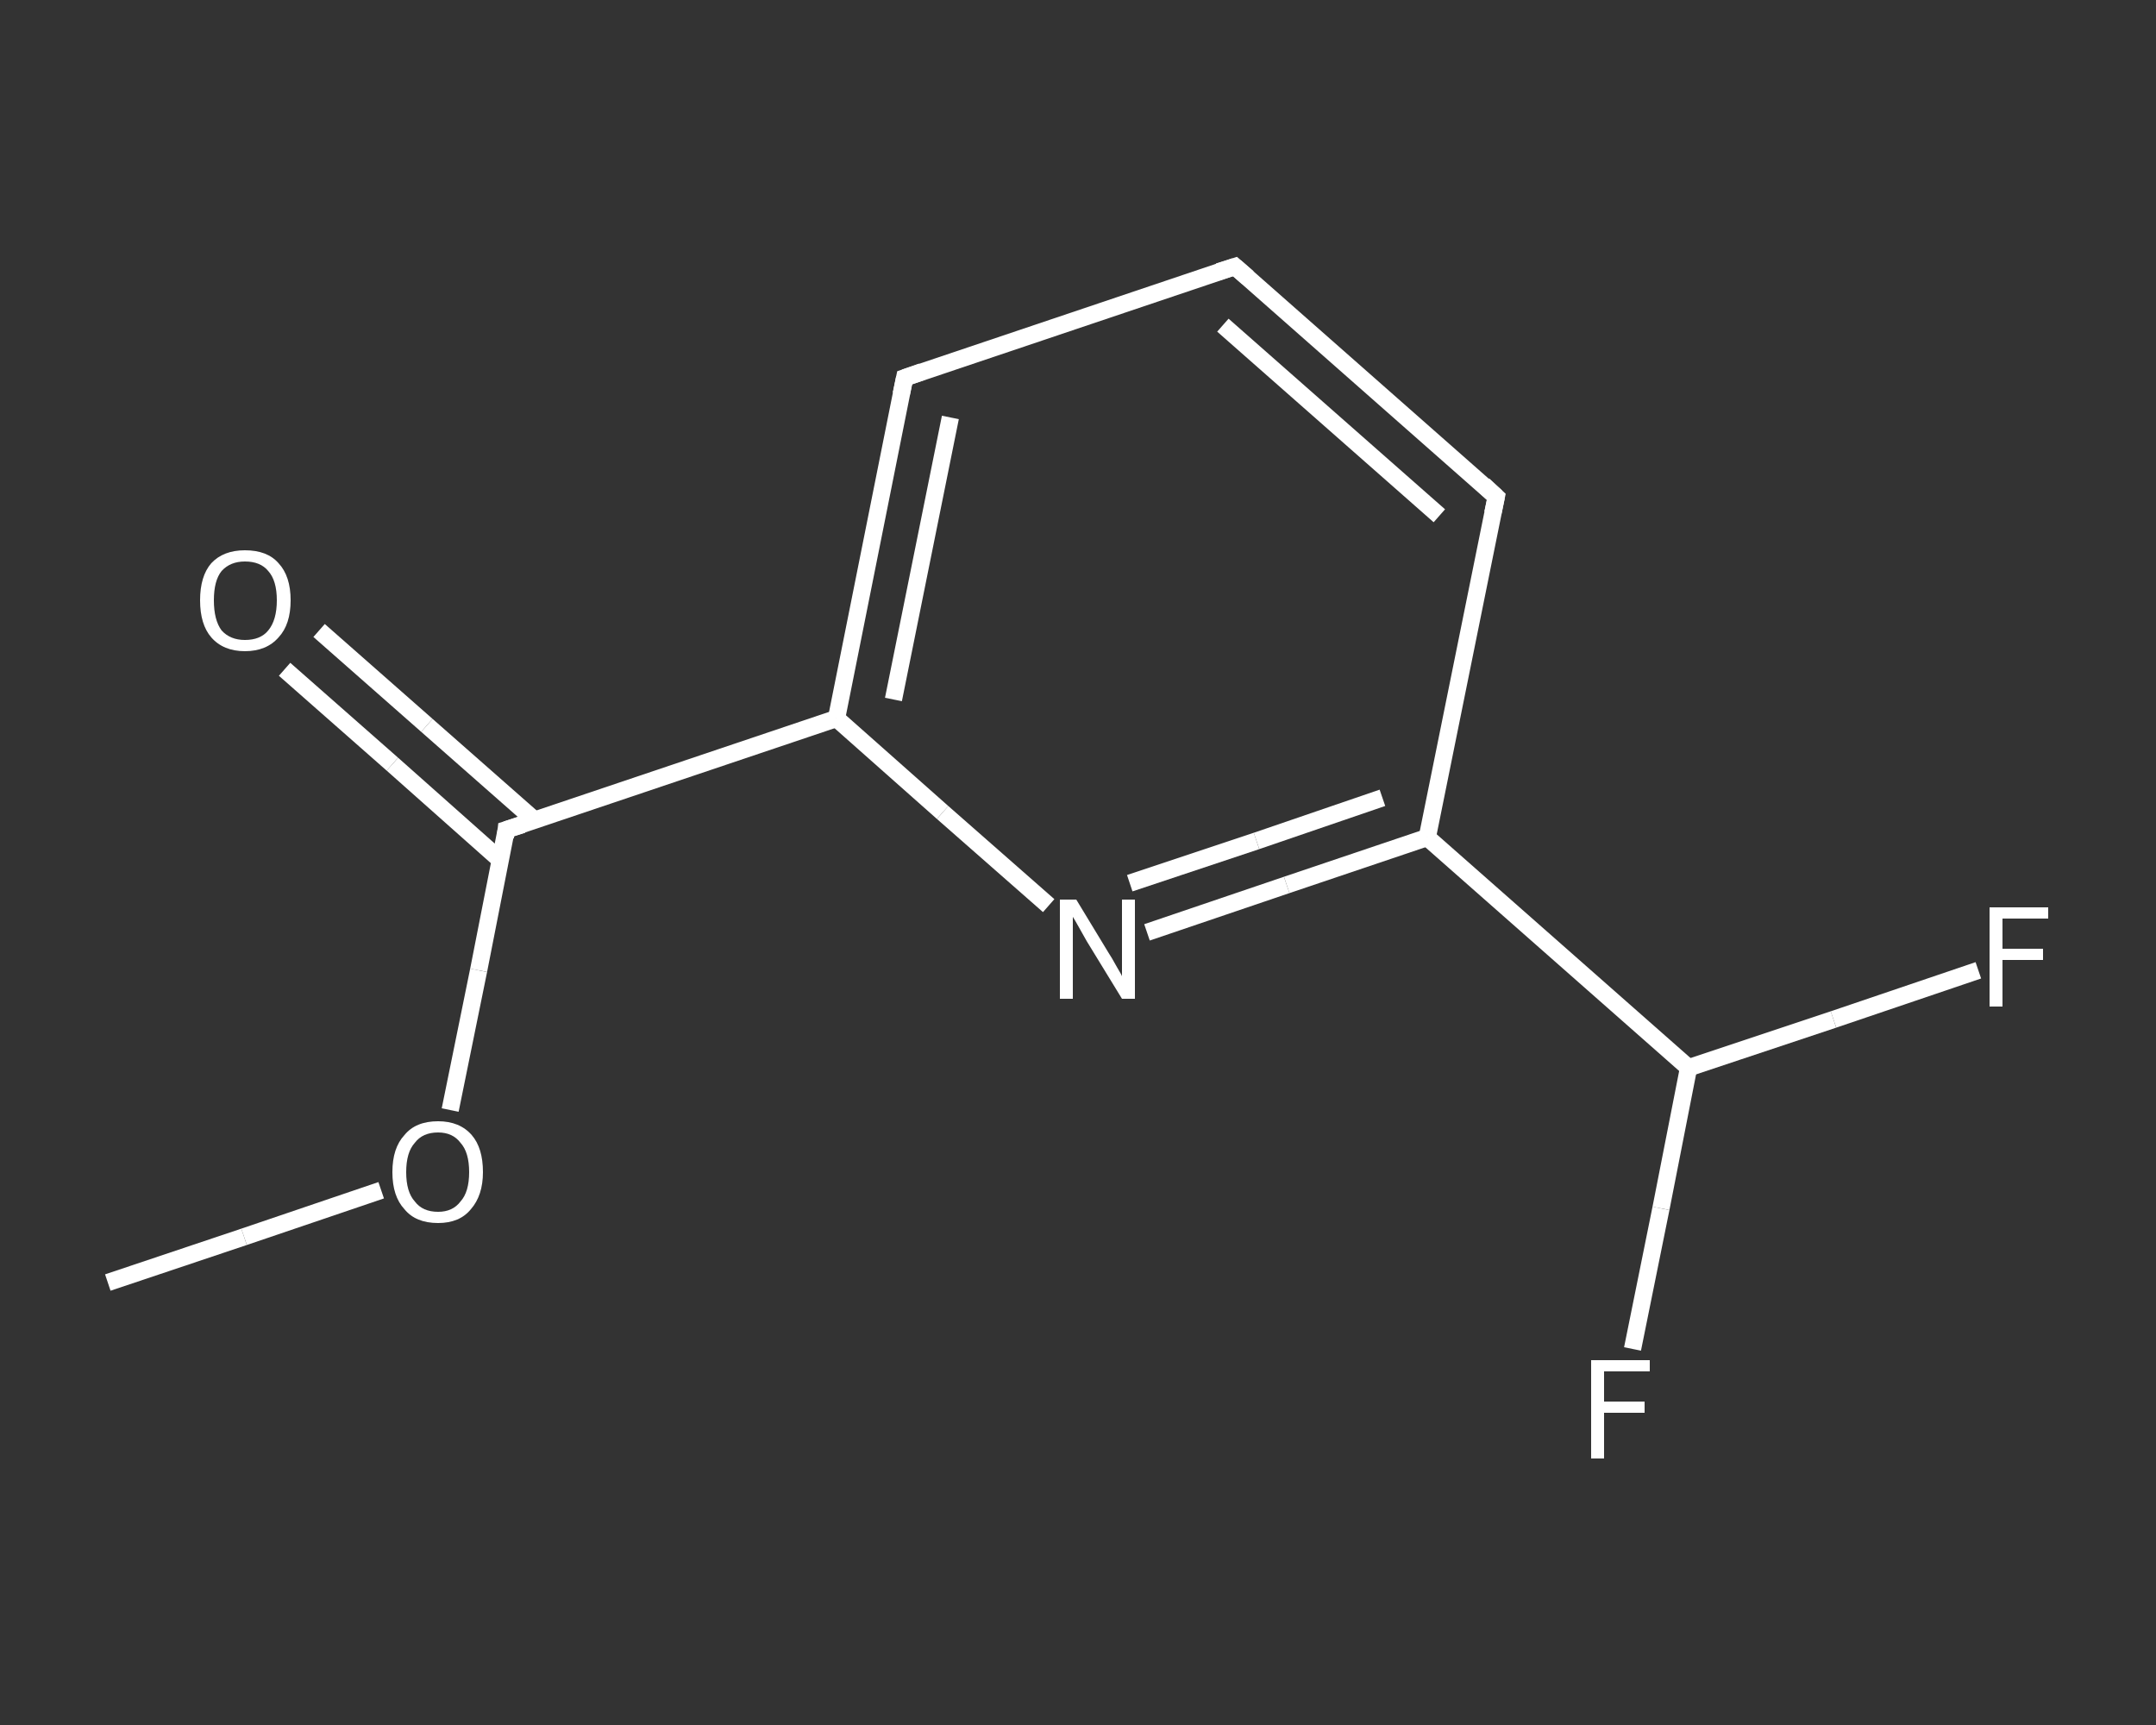 <?xml version='1.0' encoding='iso-8859-1'?>
<svg version='1.1' baseProfile='full'
              xmlns='http://www.w3.org/2000/svg'
                      xmlns:rdkit='http://www.rdkit.org/xml'
                      xmlns:xlink='http://www.w3.org/1999/xlink'
                  xml:space='preserve'
width='250px' height='200px' viewBox='0 0 250 200'>
<rect x="0" y="0" width="250" height="200" fill="#333333" stroke="none"/>
<!-- END OF HEADER -->
<rect style='opacity:1.0;fill:transparent;stroke:none' width='250.0' height='200.0' x='0.0' y='0.0'> </rect>
<path class='bond-0 atom-0 atom-1' d='M 12.5,148.7 L 28.3,143.4' style='fill:none;fill-rule:evenodd;stroke:#FFFFFF;stroke-width:2.0px;stroke-linecap:butt;stroke-linejoin:miter;stroke-opacity:1' />
<path class='bond-0 atom-0 atom-1' d='M 28.3,143.4 L 44.2,138.0' style='fill:none;fill-rule:evenodd;stroke:#FFFFFF;stroke-width:2.0px;stroke-linecap:butt;stroke-linejoin:miter;stroke-opacity:1' />
<path class='bond-1 atom-1 atom-2' d='M 52.2,128.7 L 55.5,112.5' style='fill:none;fill-rule:evenodd;stroke:#FFFFFF;stroke-width:2.0px;stroke-linecap:butt;stroke-linejoin:miter;stroke-opacity:1' />
<path class='bond-1 atom-1 atom-2' d='M 55.5,112.5 L 58.7,96.2' style='fill:none;fill-rule:evenodd;stroke:#FFFFFF;stroke-width:2.0px;stroke-linecap:butt;stroke-linejoin:miter;stroke-opacity:1' />
<path class='bond-2 atom-2 atom-3' d='M 62.0,95.1 L 49.5,84.1' style='fill:none;fill-rule:evenodd;stroke:#FFFFFF;stroke-width:2.0px;stroke-linecap:butt;stroke-linejoin:miter;stroke-opacity:1' />
<path class='bond-2 atom-2 atom-3' d='M 49.5,84.1 L 37.0,73.1' style='fill:none;fill-rule:evenodd;stroke:#FFFFFF;stroke-width:2.0px;stroke-linecap:butt;stroke-linejoin:miter;stroke-opacity:1' />
<path class='bond-2 atom-2 atom-3' d='M 58.0,99.7 L 45.5,88.6' style='fill:none;fill-rule:evenodd;stroke:#FFFFFF;stroke-width:2.0px;stroke-linecap:butt;stroke-linejoin:miter;stroke-opacity:1' />
<path class='bond-2 atom-2 atom-3' d='M 45.5,88.6 L 33.0,77.6' style='fill:none;fill-rule:evenodd;stroke:#FFFFFF;stroke-width:2.0px;stroke-linecap:butt;stroke-linejoin:miter;stroke-opacity:1' />
<path class='bond-3 atom-2 atom-4' d='M 58.7,96.2 L 97.0,83.3' style='fill:none;fill-rule:evenodd;stroke:#FFFFFF;stroke-width:2.0px;stroke-linecap:butt;stroke-linejoin:miter;stroke-opacity:1' />
<path class='bond-4 atom-4 atom-5' d='M 97.0,83.3 L 104.9,43.8' style='fill:none;fill-rule:evenodd;stroke:#FFFFFF;stroke-width:2.0px;stroke-linecap:butt;stroke-linejoin:miter;stroke-opacity:1' />
<path class='bond-4 atom-4 atom-5' d='M 103.6,81.1 L 110.2,48.4' style='fill:none;fill-rule:evenodd;stroke:#FFFFFF;stroke-width:2.0px;stroke-linecap:butt;stroke-linejoin:miter;stroke-opacity:1' />
<path class='bond-5 atom-5 atom-6' d='M 104.9,43.8 L 143.2,30.9' style='fill:none;fill-rule:evenodd;stroke:#FFFFFF;stroke-width:2.0px;stroke-linecap:butt;stroke-linejoin:miter;stroke-opacity:1' />
<path class='bond-6 atom-6 atom-7' d='M 143.2,30.9 L 173.5,57.6' style='fill:none;fill-rule:evenodd;stroke:#FFFFFF;stroke-width:2.0px;stroke-linecap:butt;stroke-linejoin:miter;stroke-opacity:1' />
<path class='bond-6 atom-6 atom-7' d='M 141.8,37.7 L 166.9,59.8' style='fill:none;fill-rule:evenodd;stroke:#FFFFFF;stroke-width:2.0px;stroke-linecap:butt;stroke-linejoin:miter;stroke-opacity:1' />
<path class='bond-7 atom-7 atom-8' d='M 173.5,57.6 L 165.5,97.1' style='fill:none;fill-rule:evenodd;stroke:#FFFFFF;stroke-width:2.0px;stroke-linecap:butt;stroke-linejoin:miter;stroke-opacity:1' />
<path class='bond-8 atom-8 atom-9' d='M 165.5,97.1 L 195.8,123.8' style='fill:none;fill-rule:evenodd;stroke:#FFFFFF;stroke-width:2.0px;stroke-linecap:butt;stroke-linejoin:miter;stroke-opacity:1' />
<path class='bond-9 atom-9 atom-10' d='M 195.8,123.8 L 192.6,140.1' style='fill:none;fill-rule:evenodd;stroke:#FFFFFF;stroke-width:2.0px;stroke-linecap:butt;stroke-linejoin:miter;stroke-opacity:1' />
<path class='bond-9 atom-9 atom-10' d='M 192.6,140.1 L 189.3,156.4' style='fill:none;fill-rule:evenodd;stroke:#FFFFFF;stroke-width:2.0px;stroke-linecap:butt;stroke-linejoin:miter;stroke-opacity:1' />
<path class='bond-10 atom-9 atom-11' d='M 195.8,123.8 L 212.6,118.2' style='fill:none;fill-rule:evenodd;stroke:#FFFFFF;stroke-width:2.0px;stroke-linecap:butt;stroke-linejoin:miter;stroke-opacity:1' />
<path class='bond-10 atom-9 atom-11' d='M 212.6,118.2 L 229.4,112.5' style='fill:none;fill-rule:evenodd;stroke:#FFFFFF;stroke-width:2.0px;stroke-linecap:butt;stroke-linejoin:miter;stroke-opacity:1' />
<path class='bond-11 atom-8 atom-12' d='M 165.5,97.1 L 149.2,102.6' style='fill:none;fill-rule:evenodd;stroke:#FFFFFF;stroke-width:2.0px;stroke-linecap:butt;stroke-linejoin:miter;stroke-opacity:1' />
<path class='bond-11 atom-8 atom-12' d='M 149.2,102.6 L 133.0,108.1' style='fill:none;fill-rule:evenodd;stroke:#FFFFFF;stroke-width:2.0px;stroke-linecap:butt;stroke-linejoin:miter;stroke-opacity:1' />
<path class='bond-11 atom-8 atom-12' d='M 160.3,92.5 L 145.7,97.5' style='fill:none;fill-rule:evenodd;stroke:#FFFFFF;stroke-width:2.0px;stroke-linecap:butt;stroke-linejoin:miter;stroke-opacity:1' />
<path class='bond-11 atom-8 atom-12' d='M 145.7,97.5 L 131.0,102.4' style='fill:none;fill-rule:evenodd;stroke:#FFFFFF;stroke-width:2.0px;stroke-linecap:butt;stroke-linejoin:miter;stroke-opacity:1' />
<path class='bond-12 atom-12 atom-4' d='M 121.6,105.0 L 109.3,94.2' style='fill:none;fill-rule:evenodd;stroke:#FFFFFF;stroke-width:2.0px;stroke-linecap:butt;stroke-linejoin:miter;stroke-opacity:1' />
<path class='bond-12 atom-12 atom-4' d='M 109.3,94.2 L 97.0,83.3' style='fill:none;fill-rule:evenodd;stroke:#FFFFFF;stroke-width:2.0px;stroke-linecap:butt;stroke-linejoin:miter;stroke-opacity:1' />
<path d='M 58.6,97.1 L 58.7,96.2 L 60.6,95.6' style='fill:none;stroke:#FFFFFF;stroke-width:2.0px;stroke-linecap:butt;stroke-linejoin:miter;stroke-opacity:1;' />
<path d='M 104.5,45.7 L 104.9,43.8 L 106.9,43.1' style='fill:none;stroke:#FFFFFF;stroke-width:2.0px;stroke-linecap:butt;stroke-linejoin:miter;stroke-opacity:1;' />
<path d='M 141.3,31.5 L 143.2,30.9 L 144.7,32.2' style='fill:none;stroke:#FFFFFF;stroke-width:2.0px;stroke-linecap:butt;stroke-linejoin:miter;stroke-opacity:1;' />
<path d='M 172.0,56.2 L 173.5,57.6 L 173.1,59.5' style='fill:none;stroke:#FFFFFF;stroke-width:2.0px;stroke-linecap:butt;stroke-linejoin:miter;stroke-opacity:1;' />
<path class='atom-1' d='M 45.5 135.9
Q 45.5 133.1, 46.9 131.6
Q 48.2 130.0, 50.8 130.0
Q 53.3 130.0, 54.7 131.6
Q 56.0 133.1, 56.0 135.9
Q 56.0 138.6, 54.6 140.2
Q 53.3 141.8, 50.8 141.8
Q 48.2 141.8, 46.9 140.2
Q 45.5 138.7, 45.5 135.9
M 50.8 140.5
Q 52.5 140.5, 53.4 139.3
Q 54.4 138.2, 54.4 135.9
Q 54.4 133.6, 53.4 132.5
Q 52.5 131.3, 50.8 131.3
Q 49.0 131.3, 48.1 132.5
Q 47.1 133.6, 47.1 135.9
Q 47.1 138.2, 48.1 139.3
Q 49.0 140.5, 50.8 140.5
' fill='#FFFFFF'/>
<path class='atom-3' d='M 23.2 69.6
Q 23.2 66.8, 24.5 65.3
Q 25.9 63.8, 28.4 63.8
Q 31.0 63.8, 32.3 65.3
Q 33.7 66.8, 33.7 69.6
Q 33.7 72.4, 32.3 73.9
Q 30.9 75.5, 28.4 75.5
Q 25.9 75.5, 24.5 73.9
Q 23.2 72.4, 23.2 69.6
M 28.4 74.2
Q 30.2 74.2, 31.1 73.1
Q 32.1 71.9, 32.1 69.6
Q 32.1 67.3, 31.1 66.2
Q 30.2 65.1, 28.4 65.1
Q 26.7 65.1, 25.7 66.2
Q 24.8 67.3, 24.8 69.6
Q 24.8 71.9, 25.7 73.1
Q 26.7 74.2, 28.4 74.2
' fill='#FFFFFF'/>
<path class='atom-10' d='M 184.5 157.7
L 191.3 157.7
L 191.3 159.0
L 186.0 159.0
L 186.0 162.5
L 190.7 162.5
L 190.7 163.8
L 186.0 163.8
L 186.0 169.1
L 184.5 169.1
L 184.5 157.7
' fill='#FFFFFF'/>
<path class='atom-11' d='M 230.7 105.2
L 237.5 105.2
L 237.5 106.5
L 232.2 106.5
L 232.2 110.0
L 236.9 110.0
L 236.9 111.3
L 232.2 111.3
L 232.2 116.7
L 230.7 116.7
L 230.7 105.2
' fill='#FFFFFF'/>
<path class='atom-12' d='M 124.8 104.3
L 128.5 110.4
Q 128.9 111.0, 129.5 112.1
Q 130.1 113.1, 130.1 113.2
L 130.1 104.3
L 131.6 104.3
L 131.6 115.8
L 130.1 115.8
L 126.0 109.1
Q 125.6 108.4, 125.1 107.5
Q 124.6 106.6, 124.4 106.3
L 124.4 115.8
L 122.9 115.8
L 122.9 104.3
L 124.8 104.3
' fill='#FFFFFF'/>
</svg>
